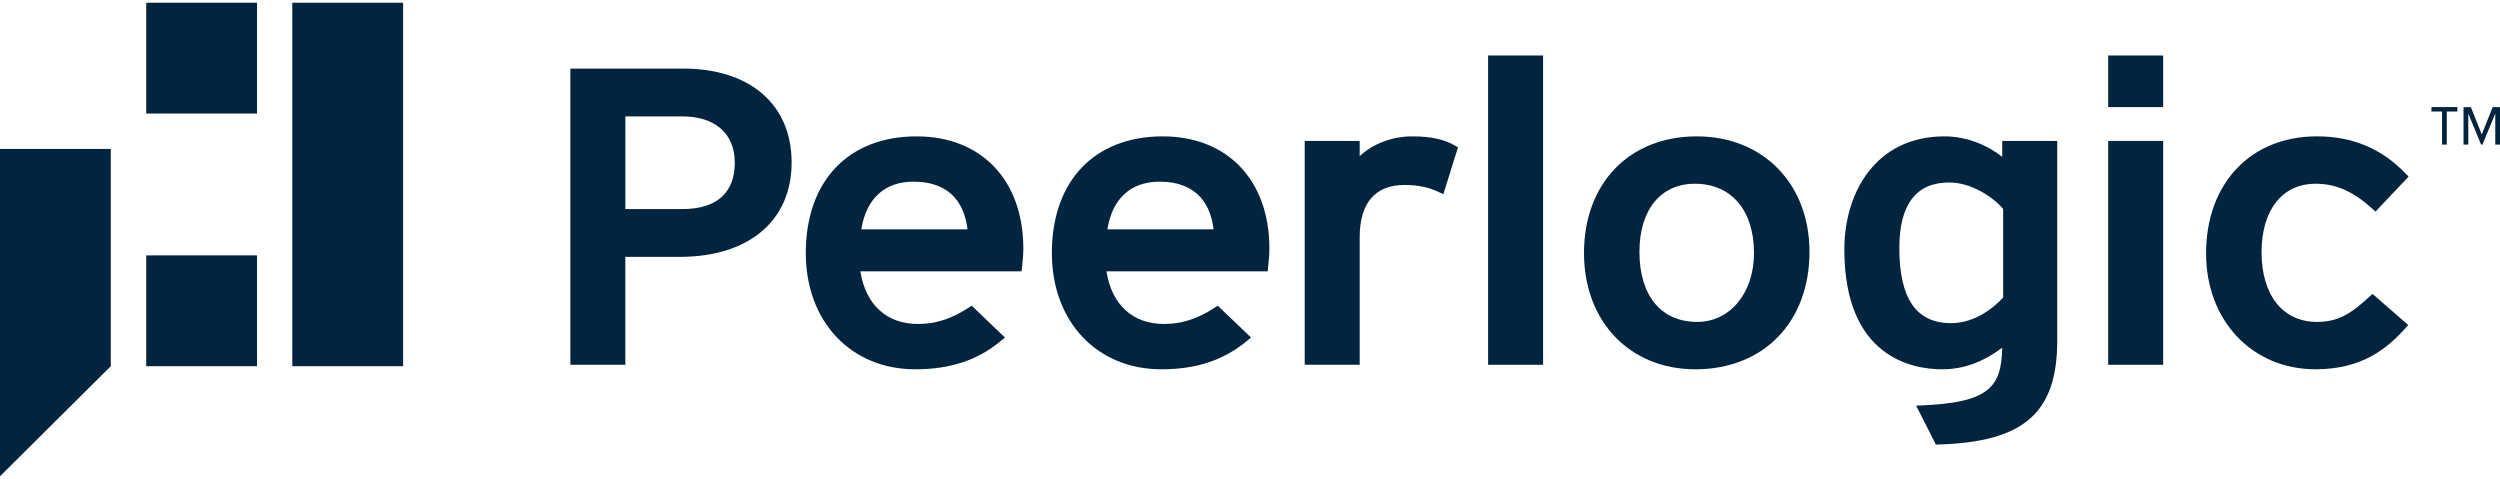 <svg width="167" height="32" viewBox="0 0 167 32" fill="none" xmlns="http://www.w3.org/2000/svg">
<path d="M-0.002 9.947H7.401V24.462L-0.002 31.818V9.947Z" fill="#03243F"/>
<path d="M9.768 24.463H17.17V17.06H9.768V24.463Z" fill="#03243F"/>
<path d="M9.768 7.585L17.17 7.585V0.182L9.768 0.182V7.585Z" fill="#03243F"/>
<path d="M19.526 24.463H26.928L26.928 0.183H19.526L19.526 24.463Z" fill="#03243F"/>
<path d="M45.631 4.581H38.329H38.1V4.811V24.136V24.365H38.329H41.543H41.772V24.136V17.159H45.412C50.02 17.159 52.881 14.743 52.881 10.856C52.881 6.985 50.103 4.581 45.631 4.581ZM45.569 13.967H41.774V7.774H45.569C47.77 7.774 49.083 8.927 49.083 10.856C49.083 12.892 47.869 13.967 45.569 13.967Z" fill="#03243F"/>
<path d="M61.233 9.109C56.665 9.109 53.827 12.095 53.827 16.904C53.827 21.476 56.834 24.669 61.139 24.669C63.514 24.669 65.355 24.047 66.934 22.71L67.13 22.545L66.945 22.368L65.042 20.546L64.909 20.419L64.756 20.52C63.577 21.295 62.518 21.641 61.325 21.641C59.228 21.641 57.835 20.365 57.471 18.126H68.034H68.242L68.263 17.919L68.281 17.75C68.314 17.452 68.358 17.044 68.358 16.598C68.359 12.05 65.563 9.109 61.233 9.109ZM61.015 12.136C63.654 12.136 64.449 13.812 64.63 15.319H57.536C57.867 13.264 59.095 12.136 61.015 12.136Z" fill="#03243F"/>
<path d="M77.671 9.109C73.102 9.109 70.264 12.095 70.264 16.904C70.264 21.476 73.272 24.669 77.576 24.669C79.951 24.669 81.793 24.047 83.372 22.71L83.567 22.545L83.382 22.368L81.479 20.546L81.347 20.419L81.193 20.52C80.014 21.295 78.956 21.641 77.762 21.641C75.665 21.641 74.272 20.365 73.909 18.126H84.471H84.68L84.701 17.919L84.719 17.75C84.752 17.452 84.795 17.044 84.795 16.598C84.796 12.05 82 9.109 77.671 9.109ZM77.453 12.136C80.092 12.136 80.886 13.812 81.067 15.319H73.973C74.305 13.264 75.533 12.136 77.453 12.136Z" fill="#03243F"/>
<path d="M94.341 9.109C92.996 9.109 91.703 9.605 90.827 10.43V9.643V9.413H90.597H87.384H87.155V9.643V24.136V24.365H87.384H90.597H90.827V24.136V15.853C90.827 13.566 91.859 12.356 93.811 12.356C94.741 12.356 95.448 12.506 96.174 12.859L96.414 12.975L96.494 12.721L97.338 10.017L97.391 9.842L97.234 9.749C96.484 9.306 95.592 9.109 94.341 9.109Z" fill="#03243F"/>
<path d="M99.635 3.707H99.405V3.936V24.136V24.367H99.635H102.849H103.078V24.136V3.936V3.707H102.849H99.635Z" fill="#03243F"/>
<path d="M113.342 9.109C108.838 9.109 105.811 12.241 105.811 16.904C105.811 21.476 108.869 24.669 113.249 24.669C117.809 24.669 120.873 21.515 120.873 16.82C120.873 12.28 117.776 9.109 113.342 9.109ZM113.373 21.503C110.958 21.503 109.515 19.752 109.515 16.82C109.515 14.015 110.933 12.274 113.216 12.274C115.653 12.274 117.167 14.047 117.167 16.902C117.168 19.569 115.572 21.503 113.373 21.503Z" fill="#03243F"/>
<path d="M133.977 9.413H133.748V9.643V10.479C132.886 9.786 131.496 9.109 129.891 9.109C125.27 9.109 123.202 12.898 123.202 16.654C123.202 23.889 127.77 24.669 129.734 24.669C131.142 24.669 132.427 24.209 133.747 23.228C133.702 25.901 132.811 26.895 128.353 27.081L127.997 27.096L128.158 27.415L129.251 29.568L129.316 29.698L129.462 29.694C135.191 29.534 137.423 27.588 137.423 22.756V9.643V9.413H137.193H133.977ZM133.81 13.951V19.877C133.289 20.44 132.021 21.586 130.327 21.586C128.005 21.586 126.875 19.945 126.875 16.57C126.875 13.664 127.994 12.19 130.203 12.19C131.634 12.191 133.059 13.092 133.81 13.951Z" fill="#03243F"/>
<path d="M141.057 9.413H140.827V9.643V24.136V24.367H141.057H144.271H144.5V24.136V9.643V9.413H144.271H141.057Z" fill="#03243F"/>
<path d="M141.057 3.707H140.827V3.936V6.926V7.156H141.057H144.271H144.5V6.926V3.936V3.707H144.271H141.057Z" fill="#03243F"/>
<path d="M158.639 19.767L158.483 19.631L158.33 19.771C157.065 20.945 156.21 21.503 154.773 21.503C152.49 21.503 151.072 19.72 151.072 16.847C151.072 14.026 152.455 12.274 154.68 12.274C156.05 12.274 157.197 12.784 158.519 13.982L158.686 14.132L158.841 13.968L160.744 11.954L160.893 11.795L160.742 11.636C159.117 9.935 157.164 9.108 154.772 9.108C150.342 9.108 147.366 12.25 147.366 16.929C147.366 21.413 150.441 24.668 154.678 24.668C157.812 24.668 159.489 23.261 160.715 21.885L160.87 21.712L160.694 21.56L158.639 19.767Z" fill="#03243F"/>
<path d="M163.446 7.45V9.66H163.127V7.45H162.42V7.153H164.153V7.45H163.446ZM166.683 9.661V7.587L165.828 9.661H165.737L164.882 7.587V9.661H164.563V7.155H165.053L165.782 8.978L166.511 7.155H167.002V9.661H166.683Z" fill="#03243F"/>
</svg>
